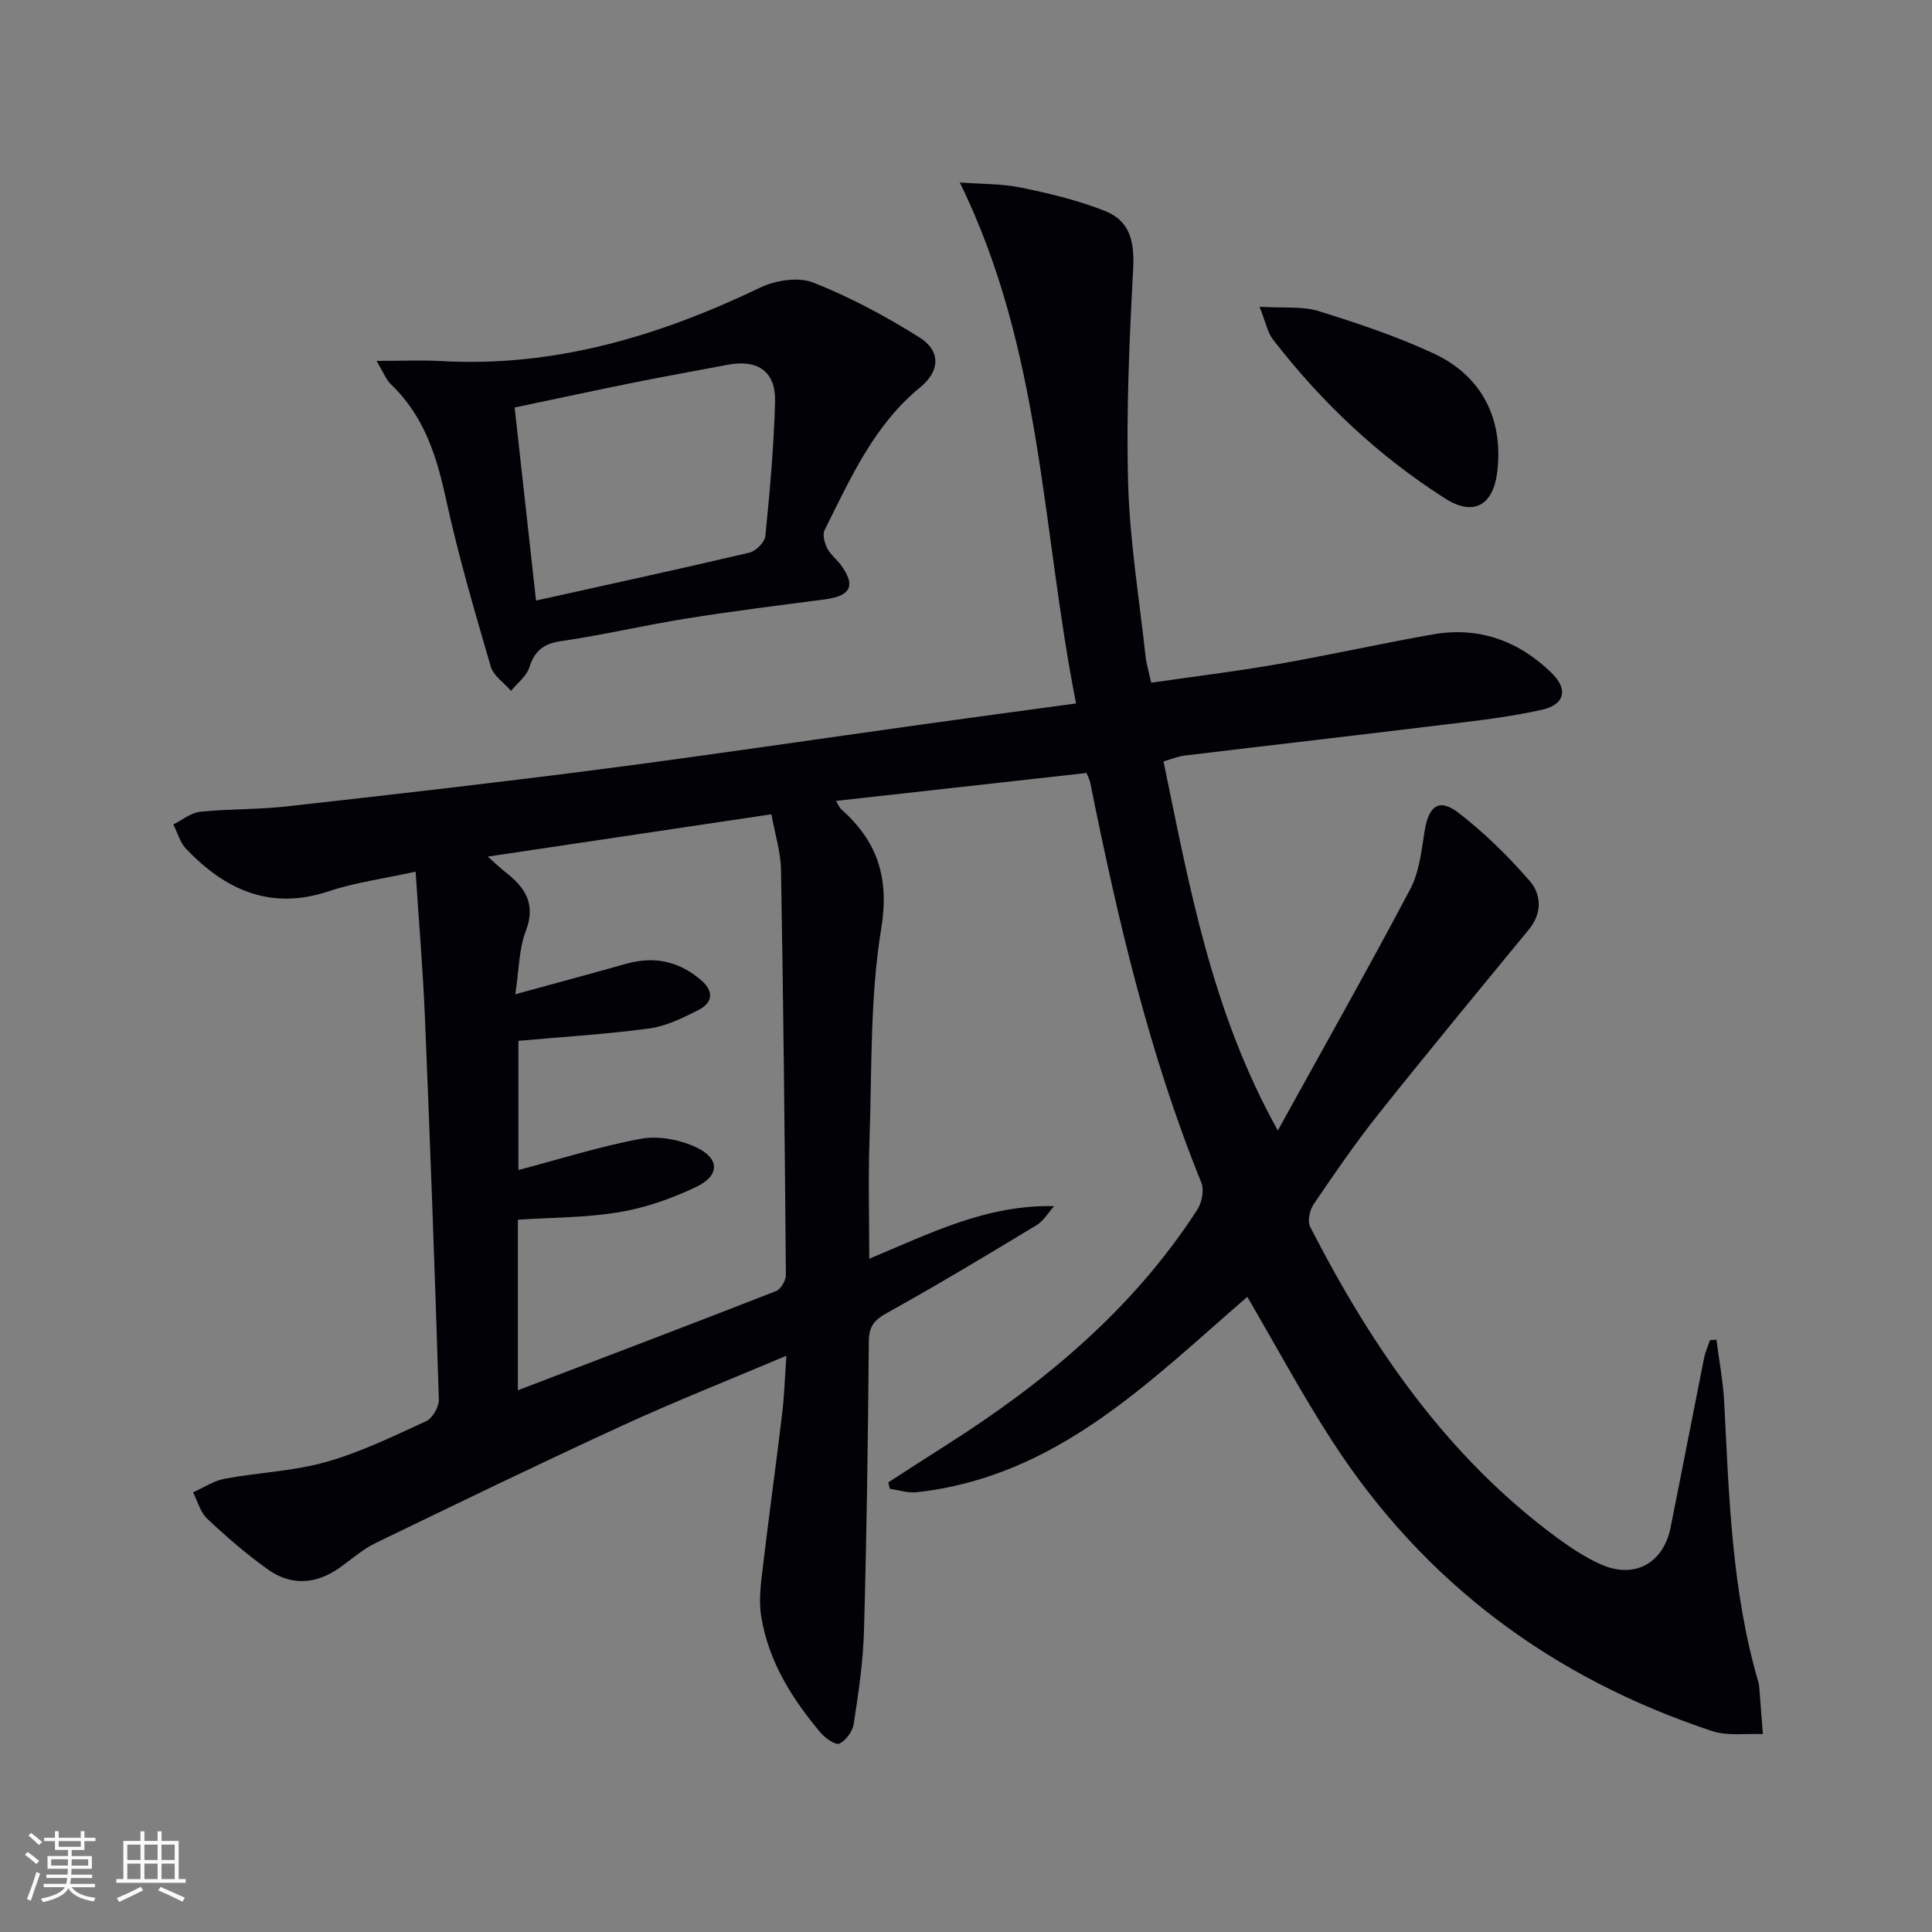 <svg enable-background="new 0 0 400 400" viewBox="0 0 400 400" xmlns="http://www.w3.org/2000/svg"><rect x="0" y="0" width="400" height="400" fill="#808080" stroke="none"/><g fill="#010106"><path d="m162.81 280.69c-11.96 5.07-23.21 9.51-34.18 14.56-17.06 7.84-33.95 16.03-50.85 24.21-2.66 1.29-4.96 3.34-7.4 5.08-4.87 3.46-10.02 3.86-14.88.42-4.45-3.16-8.61-6.78-12.6-10.52-1.43-1.34-1.98-3.62-2.93-5.47 2.17-.96 4.26-2.38 6.53-2.81 6.98-1.3 14.22-1.55 21-3.47 7.14-2.02 13.95-5.33 20.73-8.45 1.32-.61 2.68-2.97 2.63-4.48-.82-26.43-1.79-52.86-2.89-79.29-.41-9.77-1.24-19.52-1.92-30-6.54 1.44-12.43 2.21-17.96 4.05-12.08 4.03-21.44-.26-29.57-8.79-1.26-1.32-1.77-3.34-2.63-5.04 1.84-.91 3.63-2.42 5.55-2.62 5.94-.62 11.97-.44 17.91-1.11 21.62-2.42 43.24-4.88 64.81-7.67 22.4-2.9 44.75-6.23 67.12-9.35 10.15-1.41 20.31-2.78 31.51-4.3-7.15-35.99-6.97-73.03-24.08-107.86 4.49.34 8.68.24 12.68 1.06 5.82 1.19 11.67 2.61 17.2 4.76 5.39 2.09 6.32 6.37 6.01 12.2-.78 14.76-1.45 29.58-1.03 44.34.34 11.92 2.3 23.8 3.6 35.69.18 1.63.67 3.22 1.17 5.52 8.75-1.27 17.43-2.32 26.03-3.82 10.78-1.88 21.48-4.28 32.26-6.18 9.52-1.68 17.76 1.3 24.62 7.98 3.43 3.34 2.79 6.53-1.98 7.61-6.77 1.53-13.72 2.29-20.63 3.13-17.81 2.18-35.63 4.22-53.45 6.37-1.28.15-2.51.69-4.3 1.2 5.37 25.87 9.94 51.83 23.67 76.41 9.56-17.31 18.7-33.49 27.39-49.91 1.87-3.53 2.35-7.89 2.98-11.95.84-5.37 3-7.04 7.12-3.85 5.32 4.11 10.19 8.93 14.62 14 2.46 2.82 2.67 6.69-.13 10.09-10.43 12.7-20.9 25.36-31.14 38.22-4.76 5.98-9.1 12.31-13.4 18.64-.83 1.22-1.35 3.53-.75 4.7 12.8 24.97 28.42 47.76 51.43 64.61 2.67 1.96 5.52 3.79 8.51 5.18 6.99 3.26 13.16.04 14.68-7.5 2.35-11.71 4.61-23.45 6.95-35.16.25-1.25.81-2.45 1.23-3.67.44-.03.88-.06 1.32-.08.56 4.38 1.4 8.75 1.62 13.15.99 19.42 1.55 38.88 7.06 57.75.09.32.16.65.18.98.26 3.26.5 6.52.75 9.78-3.51-.17-7.28.44-10.5-.63-33.03-10.95-59.58-30.63-78.59-59.93-6.3-9.72-11.79-19.97-17.65-29.97-20.27 17.5-39.48 37.29-68.48 40.45-1.79.2-3.68-.45-5.52-.7-.11-.44-.23-.88-.34-1.33 3.99-2.57 7.96-5.16 11.97-7.7 20.44-12.96 38.73-28.22 52.02-48.77.96-1.48 1.45-4.09.82-5.64-10.85-26.74-17.33-54.66-23-82.83-.09-.47-.35-.91-.76-1.94-17.13 1.91-34.36 3.83-51.87 5.78.53.86.7 1.37 1.04 1.68 7.53 6.69 10.06 14.15 8.32 24.8-2.34 14.34-1.91 29.15-2.42 43.77-.28 7.97-.05 15.95-.05 24.54 12.47-5.2 24.21-11.21 38.27-10.89-1.2 1.33-2.17 3.05-3.64 3.94-10.22 6.18-20.46 12.35-30.9 18.14-2.68 1.48-3.79 2.77-3.82 5.91-.17 19.98-.44 39.96-1 59.92-.18 6.44-1.15 12.88-2.12 19.27-.23 1.54-1.6 3.43-2.97 4.09-.79.38-2.94-1.12-3.9-2.26-5.96-7.08-10.82-14.83-12.3-24.15-.48-3.02-.12-6.24.25-9.32 1.26-10.69 2.75-21.36 4.03-32.05.5-3.8.6-7.61.94-12.52zm-61.82-103.34c1.8 1.59 2.61 2.4 3.51 3.1 4.13 3.18 6.56 6.6 4.35 12.35-1.43 3.72-1.39 8.01-2.16 13.05 8.35-2.29 15.69-4.26 22.99-6.32 5.74-1.62 10.83-.53 15.37 3.31 2.79 2.36 2.61 4.72-.48 6.29-3.21 1.63-6.65 3.33-10.15 3.8-8.92 1.2-17.93 1.74-27.09 2.56v26.75c8.78-2.31 17.02-4.94 25.45-6.48 3.59-.65 7.95.2 11.32 1.76 4.94 2.29 4.95 5.87.08 8.2-5.02 2.4-10.46 4.32-15.93 5.24-6.93 1.16-14.07 1.11-21.03 1.57v35.31c18.23-6.96 35.87-13.66 53.45-20.53.99-.39 2.05-2.2 2.04-3.34-.23-27.96-.52-55.92-1.01-83.88-.06-3.69-1.24-7.36-1.99-11.5-19.65 2.94-38.62 5.77-58.72 8.76z"/><path d="m77.96 74.72c5.35 0 9.32-.19 13.27.03 23.55 1.35 45.22-5.16 66.18-15.21 3.17-1.52 7.89-2.25 10.98-1.03 7.63 3.01 14.98 6.96 21.94 11.33 4.49 2.82 4.31 6.98.21 10.33-9.64 7.87-14.46 18.9-19.82 29.58-.48.95 0 2.67.55 3.77.65 1.3 1.94 2.26 2.83 3.46 3.13 4.25 2.05 6.42-3.33 7.12-9.54 1.24-19.1 2.43-28.6 3.95-8.68 1.39-17.26 3.41-25.95 4.68-3.67.53-5.52 1.97-6.63 5.45-.58 1.83-2.48 3.24-3.79 4.85-1.44-1.67-3.64-3.11-4.2-5.04-3.33-11.45-6.71-22.92-9.24-34.57-1.95-8.98-4.56-17.32-11.41-23.84-1-.94-1.51-2.39-2.99-4.86zm33.02 49.62c15.44-3.43 29.84-6.55 44.17-9.92 1.34-.32 3.18-2.15 3.31-3.43.92-9.24 1.76-18.5 2.01-27.78.17-6.32-3.58-8.88-9.84-7.68-6.34 1.21-12.69 2.33-19.02 3.6-8.19 1.65-16.36 3.42-25.06 5.24 1.49 13.44 2.91 26.25 4.43 39.97z"/><path d="m260.78 63.51c5.08.31 8.87-.14 12.19.89 8.03 2.49 16.06 5.19 23.68 8.7 10.13 4.66 14.57 13.51 13.37 24.35-.79 7.12-4.83 9.57-10.83 5.75-13.82-8.8-25.63-19.95-35.64-32.92-1.12-1.44-1.46-3.48-2.77-6.77z"/></g><path d="m5.17 384 .55-.58c.85.61 1.65 1.24 2.4 1.87l-.59.64c-.83-.73-1.62-1.38-2.36-1.93m1.22 9.53-.82-.34c.71-1.76 1.37-3.64 1.98-5.63.24.13.5.25.76.36-.6 1.67-1.24 3.54-1.92 5.61m-.5-13.5.57-.54c.56.44 1.31 1.06 2.26 1.87l-.64.64c-.68-.66-1.41-1.32-2.19-1.97m3.25.46h2.24v-1.36h.77v1.36h4.57v-1.36h.76v1.36h2.28v.69h-2.28v1.84h-2.64v1.26h4.18v2.64h-4.21c0 .45-.02.86-.05 1.21h4.32v.69h-4.38c-.04.34-.1.75-.19 1.22h5.15v.69h-4.82c.87 1.19 2.51 1.92 4.93 2.19-.17.32-.3.57-.37.76-2.77-.49-4.52-1.41-5.26-2.76-.56 1.26-2.3 2.23-5.24 2.9-.12-.24-.26-.48-.43-.72 2.73-.55 4.38-1.34 4.96-2.38h-4.38v-.69h4.65c.1-.38.17-.79.21-1.22h-4.32v-.69h4.4c.03-.34.05-.75.05-1.21h-4.2v-2.64h4.23v-1.26h-2.69v-1.84h-2.24zm1.46 4.46v1.29h3.45c.01-.4.02-.57.01-.53v-.32-.45h-3.46zm1.55-2.59h4.57v-1.19h-4.57zm6.11 2.59h-3.42v.77c-.01.19-.01.37-.02.53h3.44z" fill="#fafafc"/><path d="m32.63 379.16h.82v1.98h3.54v7.89h1.46v.78h-14.37v-.78h1.46v-7.89h3.54v-1.98h.82v1.98h2.73zm-3.49 11.48.5.73c-1.61.82-3.28 1.63-5 2.41-.13-.27-.28-.55-.44-.82 1.75-.72 3.4-1.49 4.94-2.32m-2.78-5.55h2.73v-3.18h-2.73zm0 3.95h2.73v-3.2h-2.73zm3.54-3.95h2.73v-3.18h-2.73zm0 3.95h2.73v-3.2h-2.73zm7.89 4.68c-1.84-.92-3.51-1.7-5.02-2.32l.45-.73c1.89.8 3.57 1.55 5.04 2.23zm-1.62-11.81h-2.73v3.18h2.73zm-2.73 7.13h2.73v-3.2h-2.73z" fill="#fafafc"/></svg>
